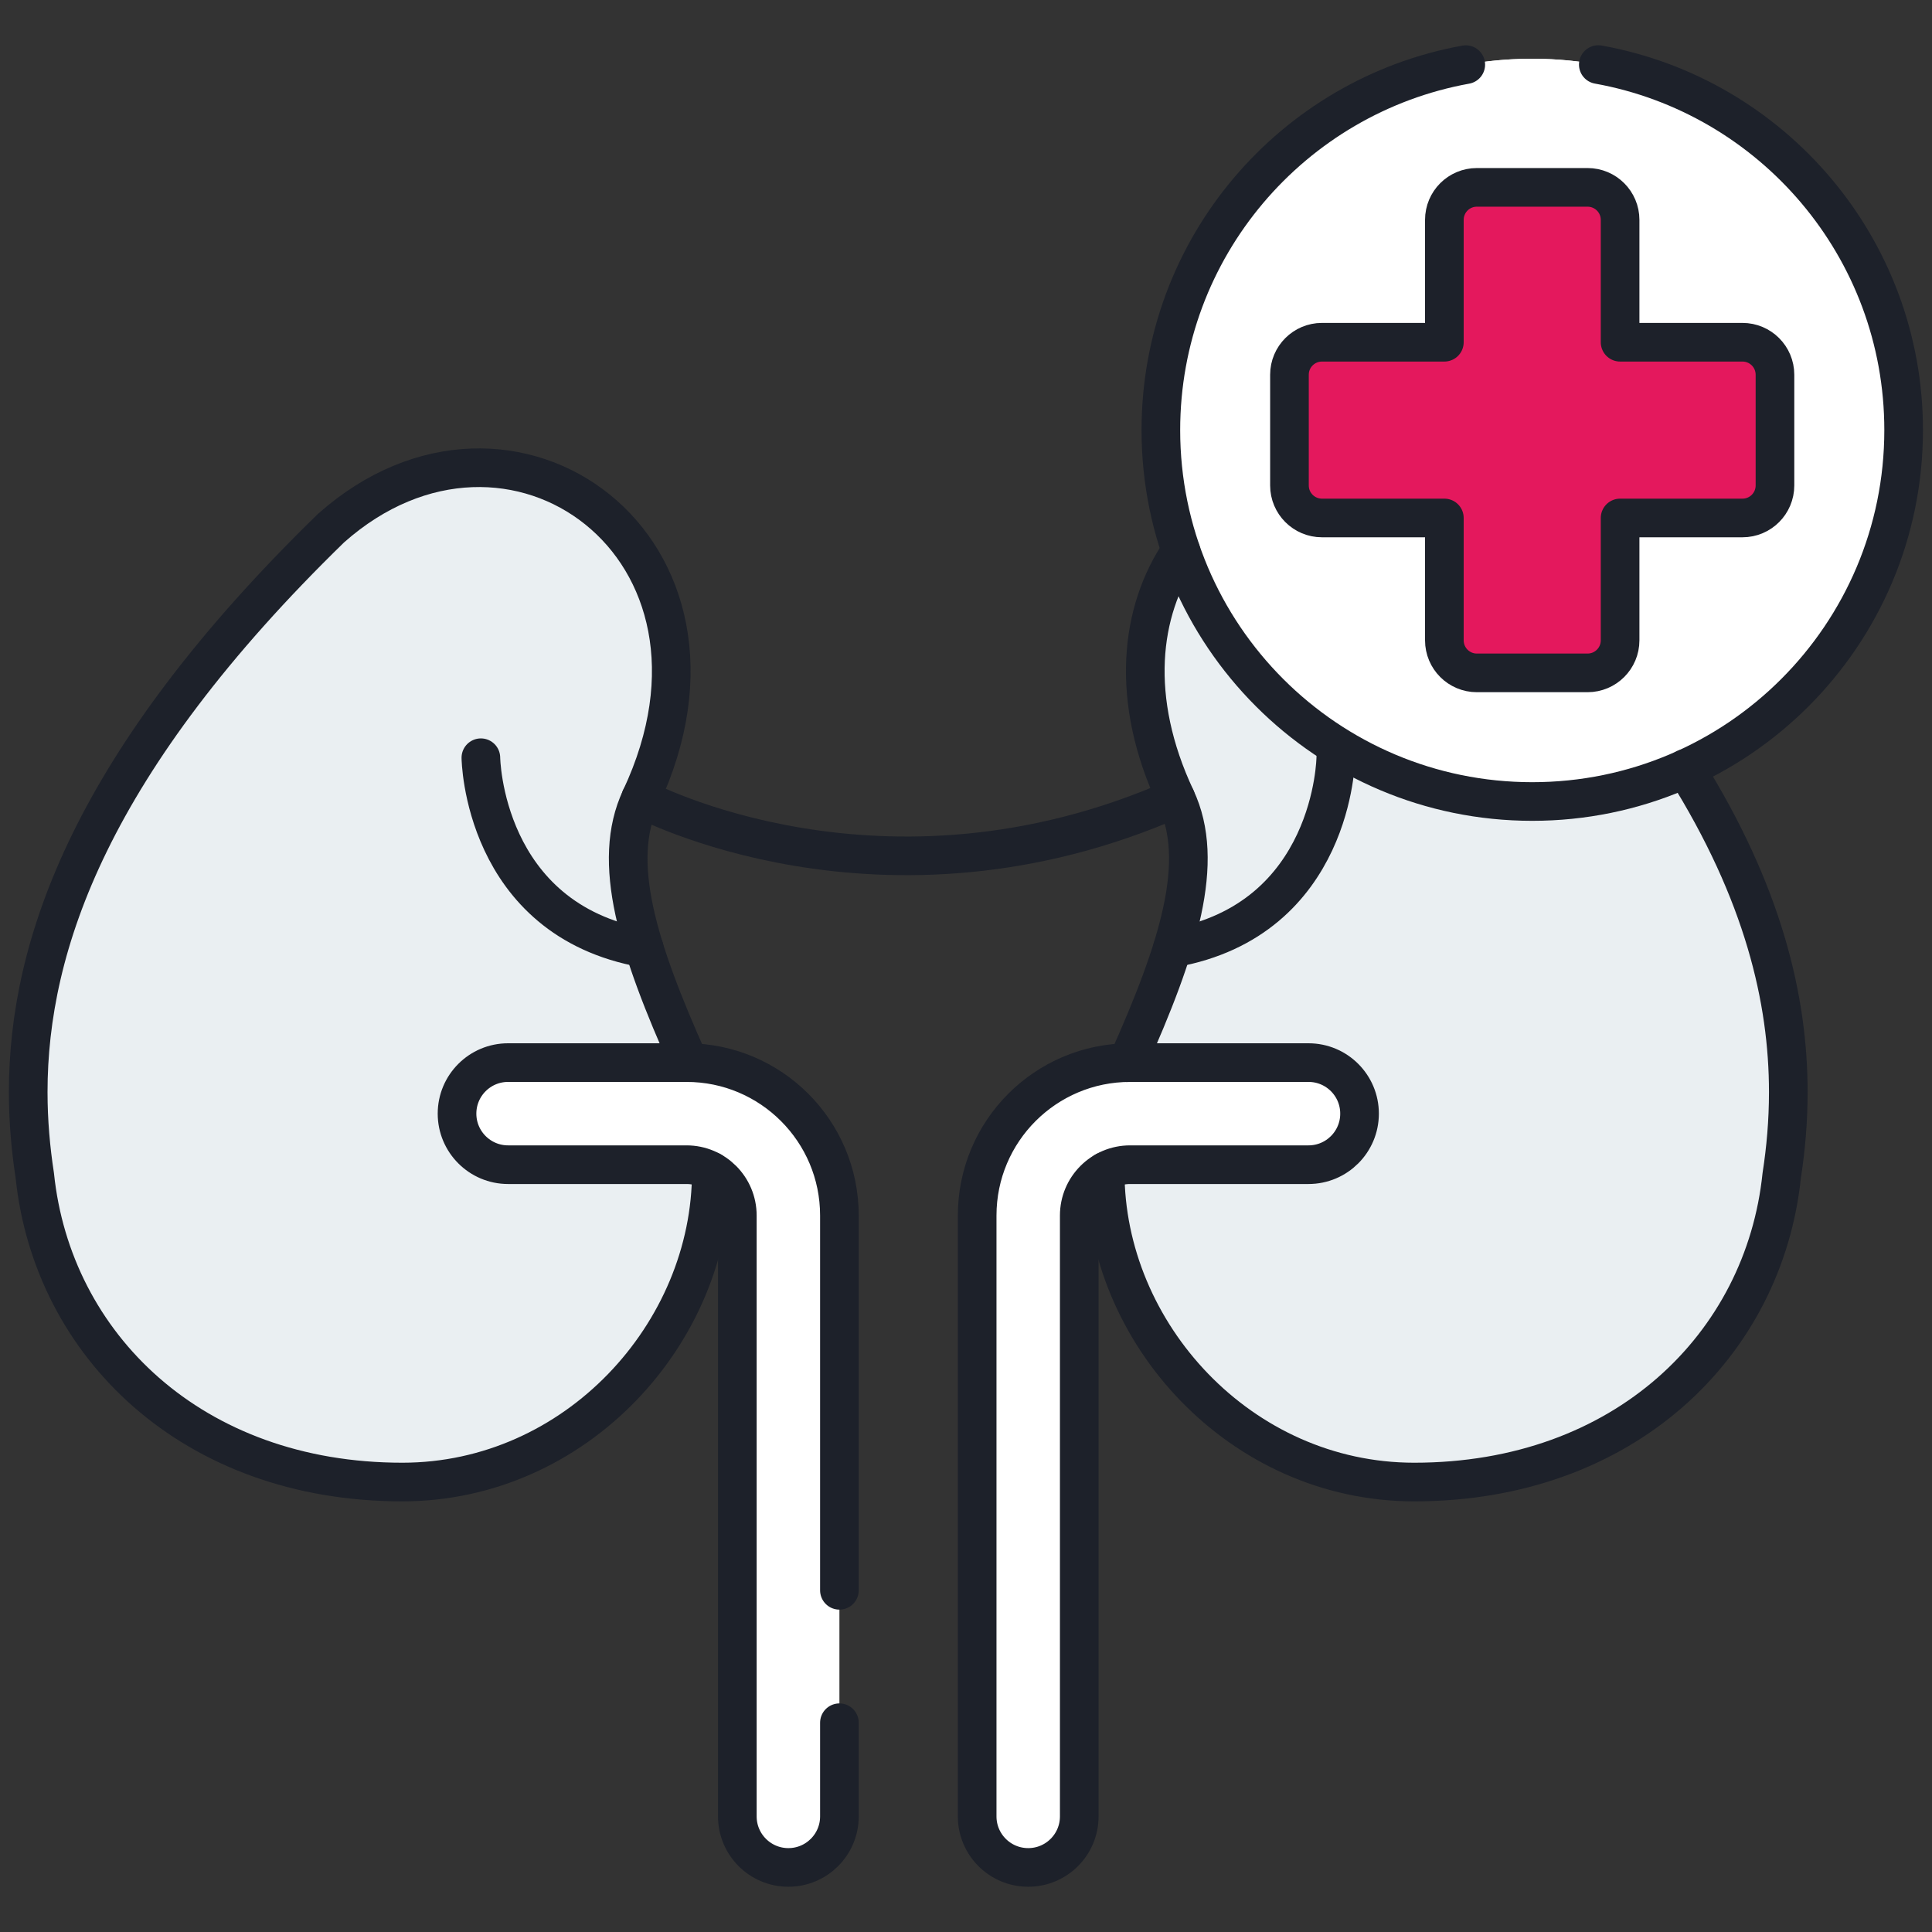 <svg width="50" height="50" viewBox="0 0 50 50" fill="none" xmlns="http://www.w3.org/2000/svg">
<rect x="0" y="0" width="50" height="50" fill="#333333" stroke="none"/>
<g id="urology(2)">
<g id="Group">
<g id="Group_2">
<path id="Vector" d="M17.964 27.787C16.542 24.657 15.784 22.353 16.58 20.658C19.631 14.164 13.21 9.546 8.568 13.668L8.567 13.668C1.132 20.909 0.263 26.286 0.9 30.421C1.354 34.804 4.968 38.357 10.415 38.355C15.795 38.354 19.784 32.819 17.962 27.787L17.964 27.787Z" fill="#EAEFF2"/>
<path id="Vector_2" d="M17.964 27.787L17.966 27.787C16.544 24.657 15.786 22.353 16.582 20.658C19.183 15.12 14.898 10.949 10.701 12.395C13.385 13.363 15.106 16.653 13.225 20.658C12.429 22.353 13.188 24.657 14.609 27.787L14.607 27.787C16.256 32.339 13.148 37.302 8.559 38.209C9.151 38.304 9.771 38.355 10.417 38.355C15.797 38.354 19.786 32.819 17.964 27.787Z" fill="#EAEFF2"/>
<g id="Group_3">
<path id="Vector_3" d="M20.403 48.329C19.674 48.329 19.082 47.737 19.082 47.008V31.457C19.082 30.731 18.493 30.142 17.767 30.142H13.149C12.42 30.142 11.828 29.55 11.828 28.821C11.828 28.091 12.419 27.5 13.149 27.5H17.767C19.952 27.5 21.724 29.271 21.724 31.457V47.008C21.724 47.737 21.133 48.329 20.403 48.329Z" fill="white"/>
</g>
<path id="Vector_4" d="M29.051 27.787C30.473 24.657 31.231 22.353 30.435 20.658C27.384 14.164 33.805 9.546 38.447 13.668L38.447 13.668C45.882 20.909 46.752 26.286 46.115 30.421C45.66 34.804 42.046 38.357 36.599 38.355C31.22 38.354 27.231 32.819 29.053 27.787L29.051 27.787Z" fill="#EAEFF2"/>
<path id="Vector_5" d="M38.446 13.668L38.445 13.668C36.666 12.088 34.626 11.793 32.957 12.395C33.682 12.645 34.405 13.061 35.088 13.668L35.089 13.668C42.524 20.909 43.393 26.286 42.756 30.421C42.356 34.283 39.5 37.5 35.1 38.209C35.584 38.304 36.084 38.355 36.598 38.355C42.045 38.357 45.658 34.804 46.113 30.421C46.75 26.286 45.881 20.909 38.446 13.668Z" fill="#EAEFF2"/>
<g id="Group_4">
<path id="Vector_6" d="M39.654 20.743C44.963 20.743 49.266 16.439 49.266 11.131C49.266 5.823 44.963 1.52 39.654 1.52C34.346 1.52 30.043 5.823 30.043 11.131C30.043 16.439 34.346 20.743 39.654 20.743Z" fill="white"/>
<path id="Vector_7" d="M39.654 1.52C38.91 1.52 38.187 1.604 37.492 1.764C41.76 2.744 44.942 6.566 44.942 11.131C44.942 15.696 41.76 19.518 37.492 20.498C38.187 20.658 38.91 20.742 39.654 20.742C44.962 20.742 49.265 16.439 49.265 11.131C49.265 5.823 44.962 1.52 39.654 1.52Z" fill="white"/>
<path id="Vector_8" d="M45.095 8.857H41.928V5.69C41.928 5.225 41.551 4.848 41.086 4.848H38.221C37.756 4.848 37.38 5.225 37.38 5.69V8.857H34.212C33.748 8.857 33.371 9.234 33.371 9.698V12.564C33.371 13.028 33.748 13.405 34.212 13.405H37.38V16.572C37.38 17.037 37.756 17.413 38.221 17.413H41.086C41.551 17.413 41.928 17.037 41.928 16.572V13.405H45.095C45.56 13.405 45.936 13.028 45.936 12.564V9.698C45.936 9.234 45.56 8.857 45.095 8.857Z" fill="#E4185D"/>
<path id="Vector_9" d="M45.096 8.857H44.672C44.849 9.586 44.943 10.348 44.943 11.131C44.943 11.915 44.849 12.676 44.672 13.405H45.096C45.561 13.405 45.937 13.028 45.937 12.564V9.698C45.937 9.234 45.561 8.857 45.096 8.857Z" fill="#E4185D"/>
</g>
<g id="Group_5">
<path id="Vector_10" d="M26.61 48.329C27.34 48.329 27.931 47.737 27.931 47.008V31.457C27.931 30.731 28.52 30.142 29.246 30.142H33.864C34.594 30.142 35.185 29.55 35.185 28.821C35.185 28.091 34.594 27.5 33.864 27.5H29.246C27.061 27.5 25.289 29.271 25.289 31.457V47.008C25.289 47.737 25.88 48.329 26.61 48.329Z" fill="white"/>
</g>
</g>
<g id="Group_6">
<path id="Vector_11" d="M18.409 30.311C18.419 34.506 14.9 38.354 10.415 38.355C4.969 38.357 1.354 34.804 0.9 30.42C0.795 29.736 0.73 29.018 0.73 28.263C0.73 24.456 2.362 19.71 8.567 13.668C13.21 9.546 19.631 14.164 16.58 20.659C15.809 22.301 16.497 24.516 17.836 27.501" stroke="#1D212A" stroke-miterlimit="10" stroke-linecap="round" stroke-linejoin="round"/>
<g id="Group_7">
<path id="Vector_12" d="M21.724 44.584V47.008C21.724 47.737 21.133 48.329 20.403 48.329C19.674 48.329 19.082 47.738 19.082 47.008V31.457C19.082 30.731 18.493 30.142 17.767 30.142H13.149C12.42 30.142 11.828 29.55 11.828 28.821C11.828 28.091 12.419 27.5 13.149 27.5H17.767C19.952 27.5 21.724 29.272 21.724 31.457V41.157" stroke="#1D212A" stroke-miterlimit="10" stroke-linecap="round" stroke-linejoin="round"/>
</g>
<path id="Vector_13" d="M29.176 27.502C30.515 24.516 31.204 22.301 30.432 20.659C29.225 18.089 29.501 15.813 30.561 14.256" stroke="#1D212A" stroke-miterlimit="10" stroke-linecap="round" stroke-linejoin="round"/>
<path id="Vector_14" d="M43.618 19.888C45.637 23.11 46.281 25.872 46.281 28.264C46.281 29.019 46.217 29.737 46.111 30.42C45.656 34.804 42.043 38.357 36.596 38.355C32.11 38.354 28.592 34.506 28.602 30.311" stroke="#1D212A" stroke-miterlimit="10" stroke-linecap="round" stroke-linejoin="round"/>
<g id="Group_8">
<path id="Vector_15" d="M45.095 8.857H41.928V5.69C41.928 5.225 41.551 4.849 41.086 4.849H38.221C37.756 4.849 37.38 5.225 37.38 5.69V8.857H34.212C33.748 8.857 33.371 9.234 33.371 9.698V12.564C33.371 13.028 33.748 13.405 34.212 13.405H37.38V16.572C37.38 17.037 37.756 17.414 38.221 17.414H41.086C41.551 17.414 41.928 17.037 41.928 16.572V13.405H45.095C45.56 13.405 45.936 13.028 45.936 12.564V9.698C45.936 9.234 45.56 8.857 45.095 8.857Z" stroke="#1D212A" stroke-miterlimit="10" stroke-linecap="round" stroke-linejoin="round"/>
<path id="Vector_16" d="M41.364 1.671C45.857 2.478 49.266 6.406 49.266 11.131C49.266 16.439 44.963 20.743 39.654 20.743C34.346 20.743 30.043 16.439 30.043 11.131C30.043 6.41 33.447 2.484 37.934 1.673" stroke="#1D212A" stroke-miterlimit="10" stroke-linecap="round" stroke-linejoin="round"/>
</g>
<g id="Group_9">
<path id="Vector_17" d="M26.61 48.329C27.34 48.329 27.931 47.738 27.931 47.008V31.457C27.931 30.731 28.52 30.142 29.246 30.142H33.864C34.594 30.142 35.185 29.55 35.185 28.821C35.185 28.091 34.594 27.5 33.864 27.5H29.246C27.061 27.5 25.289 29.272 25.289 31.457V47.008C25.289 47.738 25.88 48.329 26.61 48.329Z" stroke="#1D212A" stroke-miterlimit="10" stroke-linecap="round" stroke-linejoin="round"/>
</g>
<path id="Vector_18" d="M16.578 20.658C16.578 20.658 22.825 24.014 30.431 20.658" stroke="#1D212A" stroke-miterlimit="10" stroke-linecap="round" stroke-linejoin="round"/>
<path id="Vector_19" d="M12.445 19.61C12.445 19.61 12.491 23.8 16.672 24.538" stroke="#1D212A" stroke-miterlimit="10" stroke-linecap="round" stroke-linejoin="round"/>
<path id="Vector_20" d="M34.57 19.61C34.57 19.61 34.525 23.8 30.344 24.538" stroke="#1D212A" stroke-miterlimit="10" stroke-linecap="round" stroke-linejoin="round"/>
</g>
</g>
</g>
</svg>
